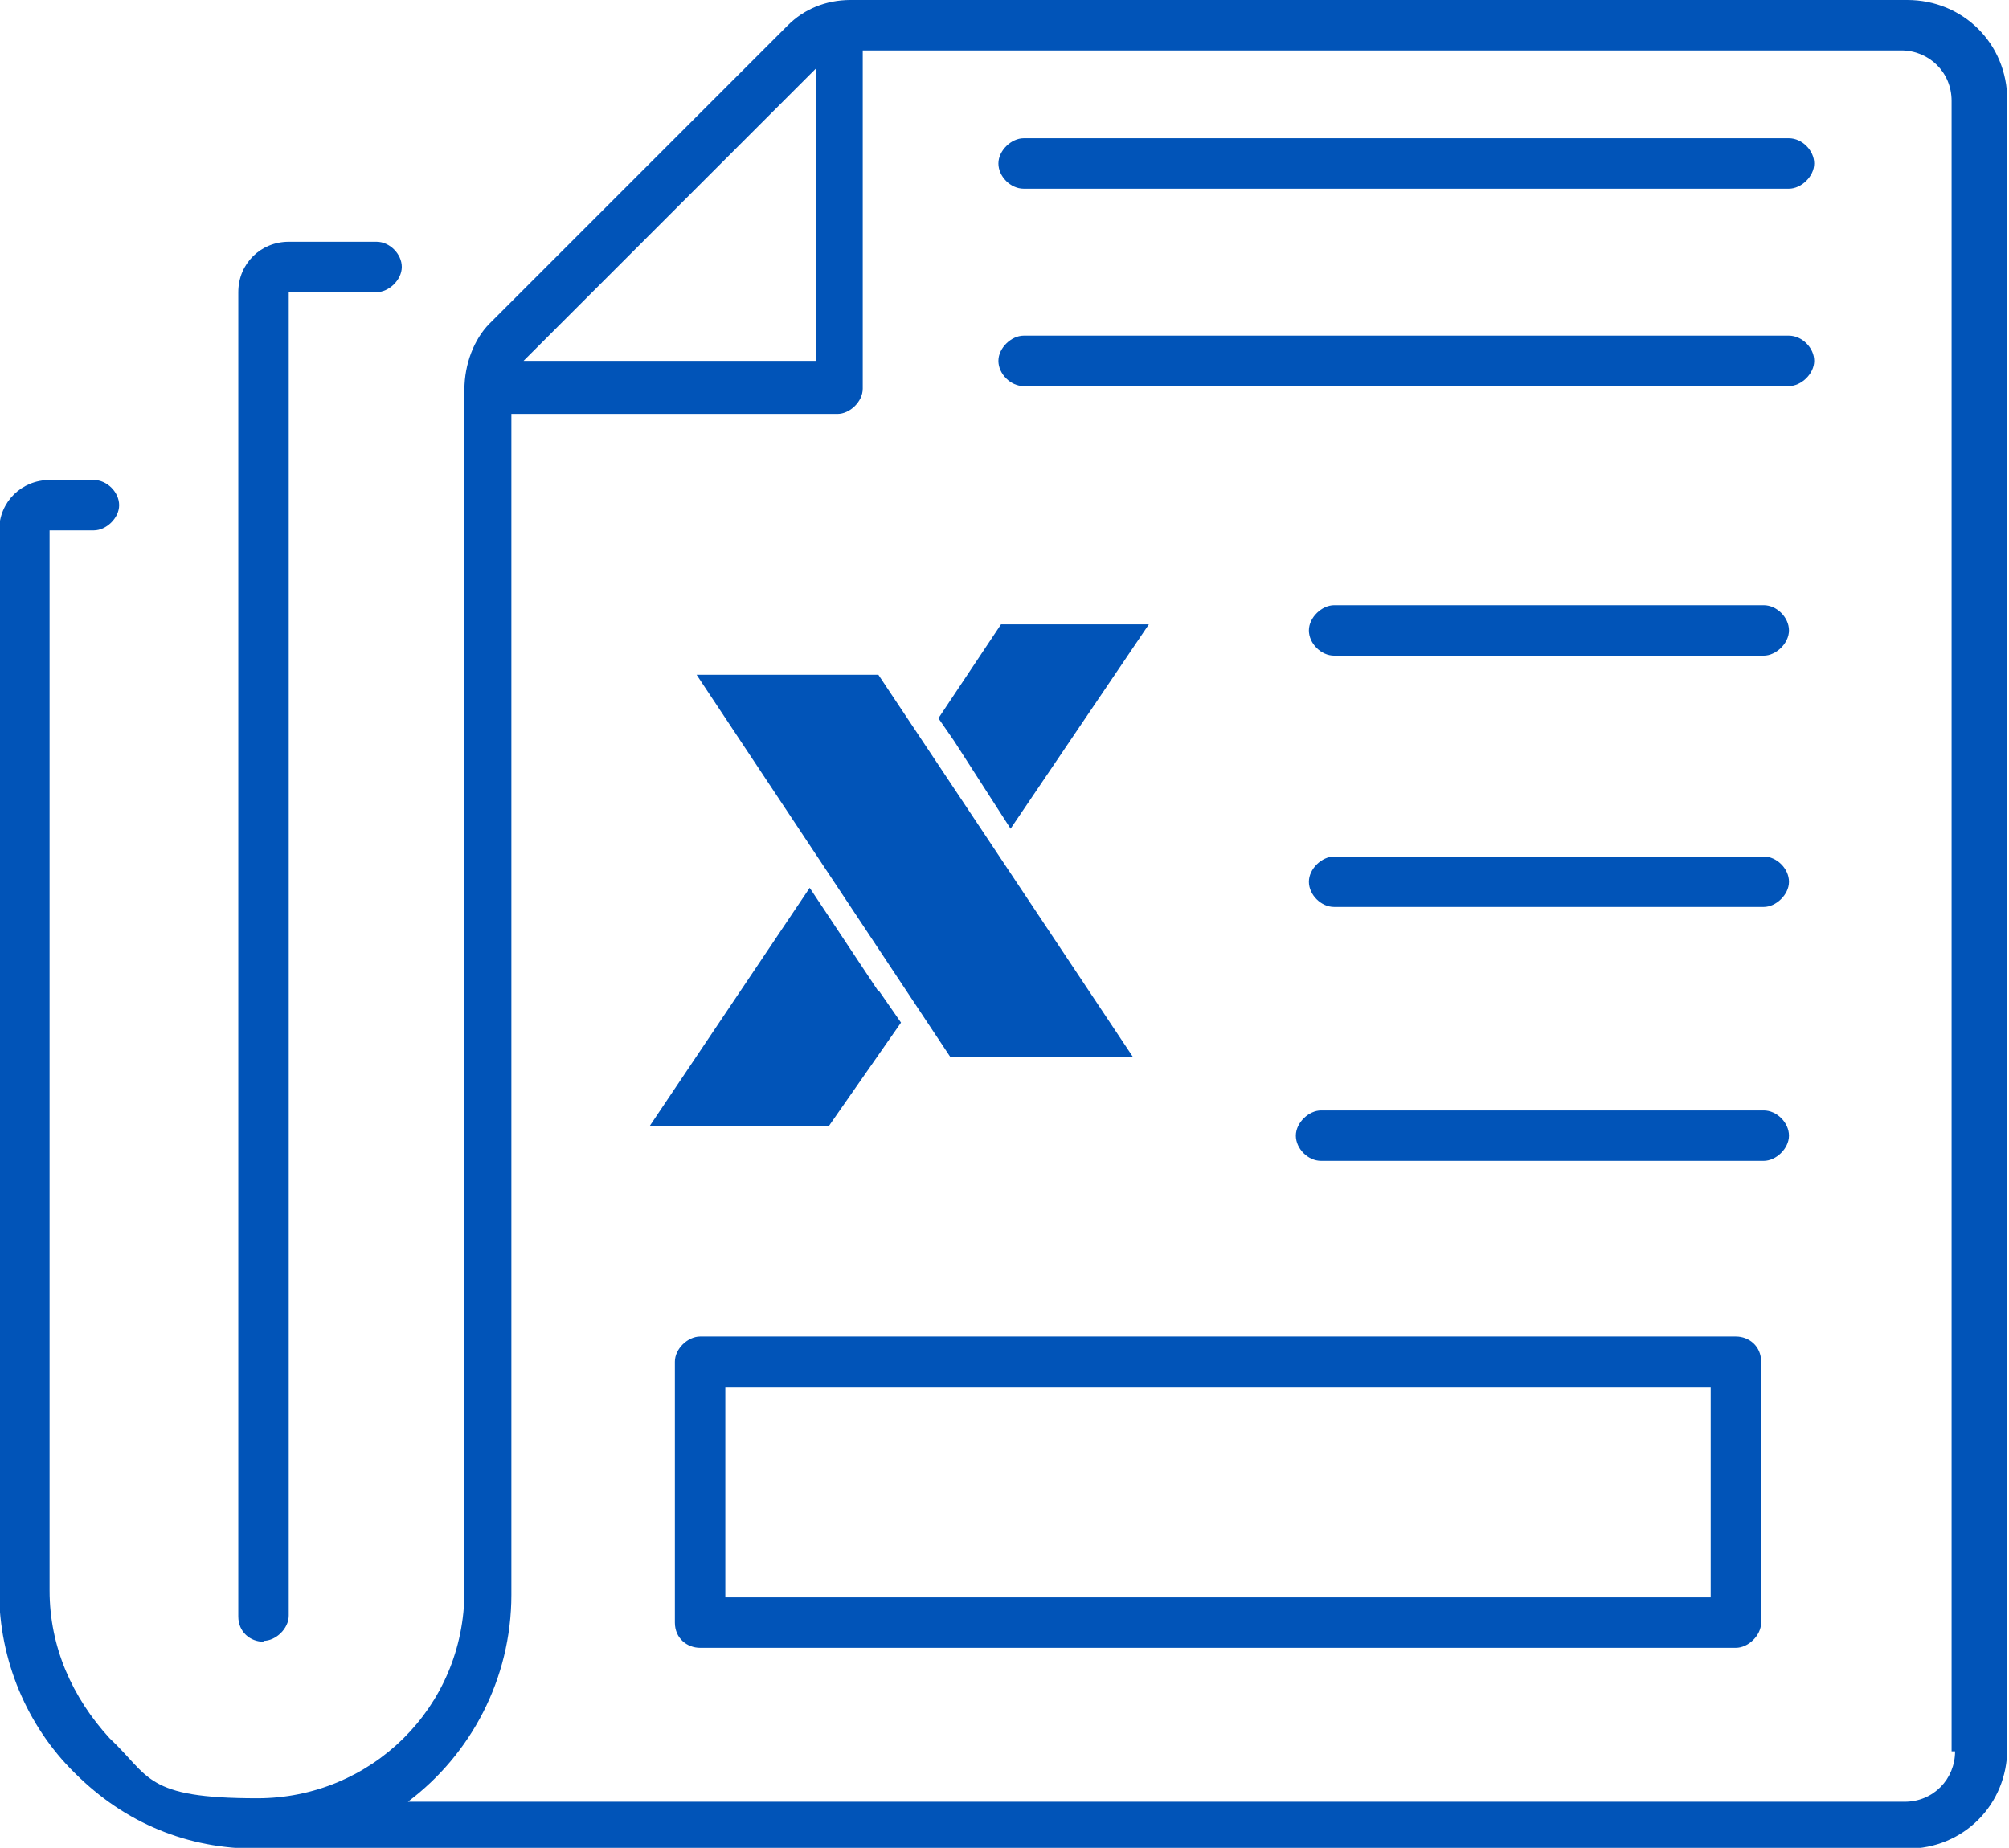 <?xml version="1.0" encoding="UTF-8"?> <svg xmlns="http://www.w3.org/2000/svg" id="Layer_2" data-name="Layer 2" viewBox="0 0 23.1 21.25"><defs><style> .cls-1 { fill: #0154b8; } </style></defs><g id="Layer_1-2" data-name="Layer 1"><g id="news-icon"><g id="xicon"><polygon class="cls-1" points="10.93 12.16 13.03 12.16 10.1 7.76 8.01 7.76 10.93 12.16"></polygon><path class="cls-1" d="M10.1,11.4l-.79-1.19h0l-1.84,2.74h2.06l.83-1.19-.25-.36Z"></path><polygon class="cls-1" points="10.97 8.52 11.62 9.53 13.21 7.18 11.51 7.18 10.79 8.26 10.97 8.52"></polygon></g><path class="cls-1" d="M3.03,18.87c.14,0,.29-.14.29-.29V3.36h1.01c.14,0,.29-.14.29-.29s-.14-.29-.29-.29h-1.01c-.32,0-.58.25-.58.58v15.23c0,.18.14.29.29.29Z"></path><path class="cls-1" d="M21.9,0h-12.12c-.29,0-.54.11-.72.29l-3.43,3.43c-.18.18-.29.47-.29.76v13.82c0,1.34-1.08,2.38-2.38,2.38s-1.23-.25-1.7-.69c-.43-.47-.69-1.05-.69-1.7V6.1h.51c.14,0,.29-.14.29-.29s-.14-.29-.29-.29h-.51c-.32,0-.58.25-.58.58v12.2c0,.79.32,1.55.87,2.09.58.58,1.3.87,2.09.87h18.98c.65,0,1.15-.51,1.15-1.15V1.15c0-.65-.51-1.15-1.15-1.15h-.04ZM9.38.79v3.36h-3.36l3.36-3.36ZM22.48,20.14c0,.32-.25.58-.58.58H4.69c.72-.54,1.19-1.41,1.19-2.38V4.76h3.75c.14,0,.29-.14.29-.29V.58h11.94c.32,0,.58.25.58.58v18.98h.04Z"></path><path class="cls-1" d="M20.28,6.96h-4.94c-.14,0-.29.14-.29.29s.14.29.29.29h4.94c.14,0,.29-.14.29-.29s-.14-.29-.29-.29Z"></path><path class="cls-1" d="M20.28,9.85h-4.94c-.14,0-.29.14-.29.29s.14.29.29.29h4.94c.14,0,.29-.14.29-.29s-.14-.29-.29-.29Z"></path><path class="cls-1" d="M20.28,12.77h-5.09c-.14,0-.29.14-.29.29s.14.29.29.29h5.09c.14,0,.29-.14.29-.29s-.14-.29-.29-.29Z"></path><path class="cls-1" d="M20.57,1.59h-8.8c-.14,0-.29.14-.29.29s.14.29.29.29h8.8c.14,0,.29-.14.29-.29s-.14-.29-.29-.29Z"></path><path class="cls-1" d="M20.57,3.86h-8.8c-.14,0-.29.14-.29.29s.14.29.29.29h8.8c.14,0,.29-.14.29-.29s-.14-.29-.29-.29Z"></path><path class="cls-1" d="M19.96,15.37h-11.91c-.14,0-.29.14-.29.29v3c0,.18.14.29.29.29h11.91c.14,0,.29-.14.29-.29v-3c0-.18-.14-.29-.29-.29ZM19.67,18.37h-11.33v-2.42h11.33v2.42Z"></path></g></g></svg> 